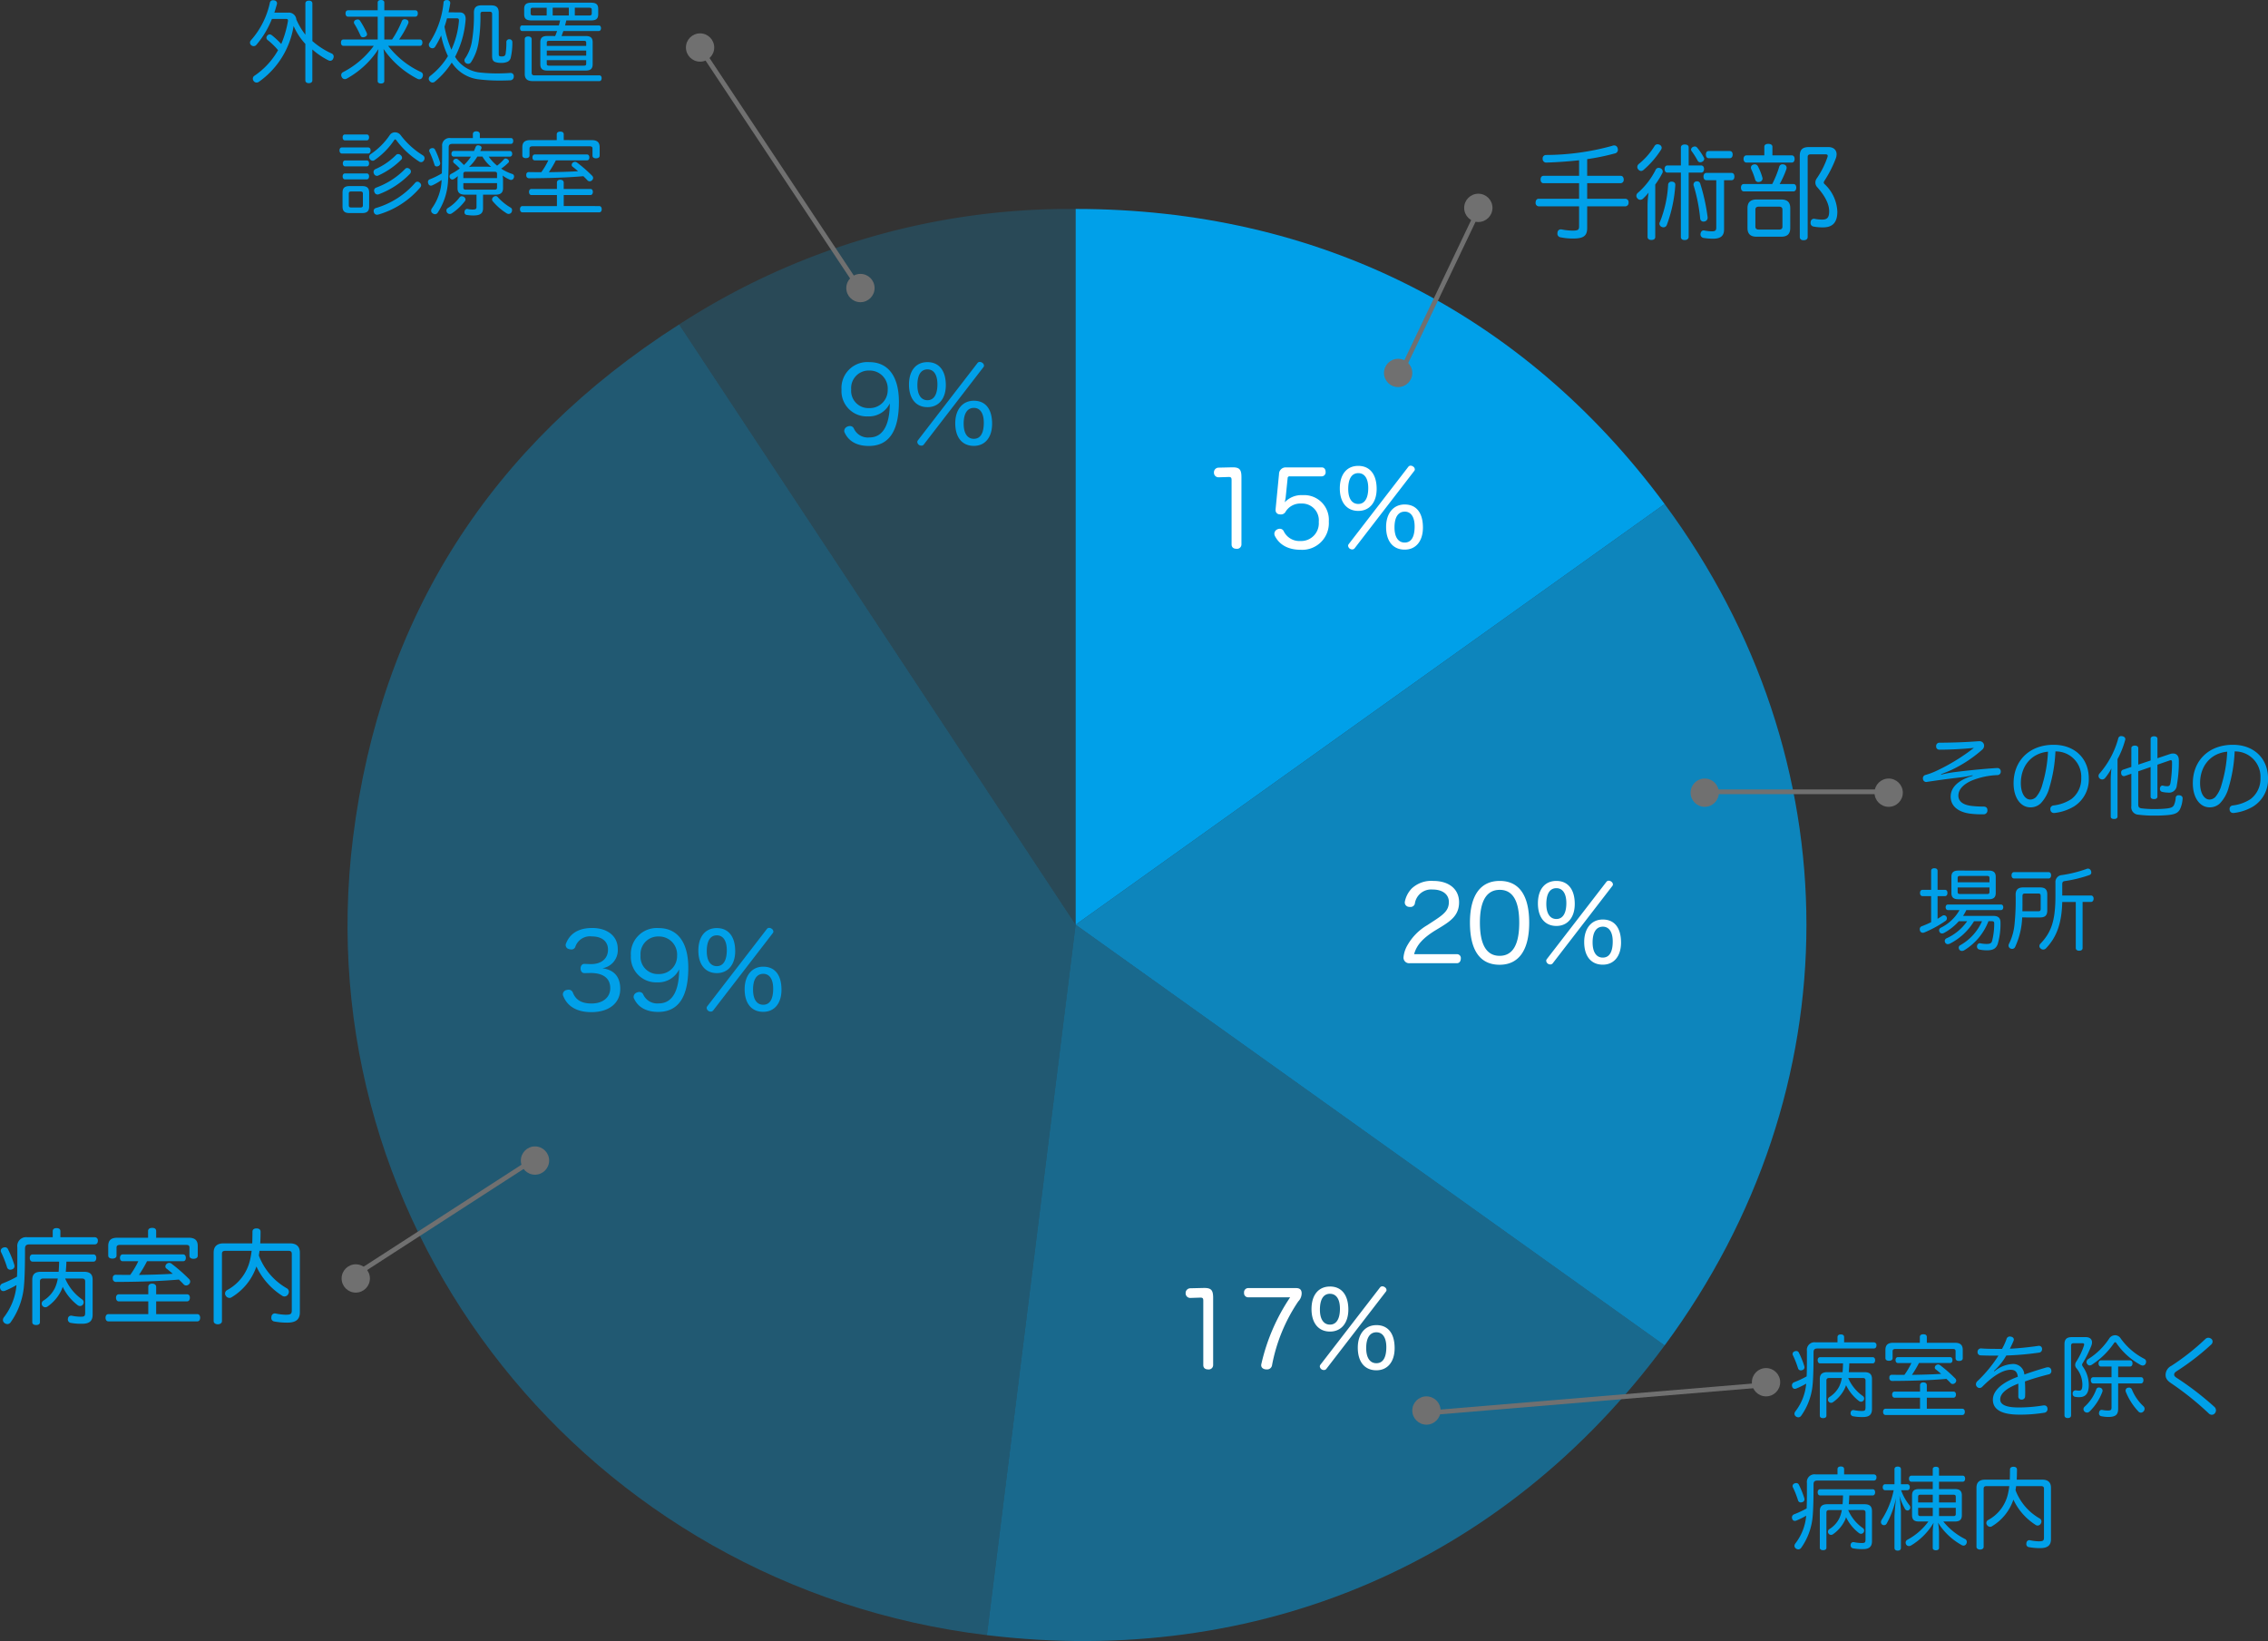 <svg xmlns="http://www.w3.org/2000/svg" xmlns:xlink="http://www.w3.org/1999/xlink" width="480.851" height="347.956" viewBox="0 0 480.851 347.956">
  <rect x="0" y="0" width="480.851" height="347.956" fill="#333333" stroke="none"/>
  <defs>
    <clipPath id="clip-path">
      <rect id="長方形_479" data-name="長方形 479" width="309.311" height="303.647" fill="none"/>
    </clipPath>
  </defs>
  <g id="グループ_1470" data-name="グループ 1470" transform="translate(-1188.573 -1808.926)">
    <g id="グループ_724" data-name="グループ 724" transform="translate(-46 67)">
      <g id="グループ_663" data-name="グループ 663" transform="translate(1233.848 1740.752)">
        <g id="グループ_662" data-name="グループ 662" transform="translate(74.407 45.483)">
          <g id="グループ_661" data-name="グループ 661" transform="translate(0 0)" clip-path="url(#clip-path)">
            <path id="パス_610" data-name="パス 610" d="M98.949,151.767,14.879,24.491A152.091,152.091,0,0,1,98.949,0Z" transform="translate(55.423 -0.005)" fill="rgba(0,160,233,0.2)"/>
            <path id="パス_611" data-name="パス 611" d="M154.372,132.547l-18.81,150.635C50.948,272.966-9.223,197.247,1.167,114.058,6.983,67.467,30.267,30.831,70.3,5.271Z" transform="translate(0 19.215)" fill="rgba(0,160,233,0.35)"/>
            <path id="パス_612" data-name="パス 612" d="M47.5,32.668l124.875,89.205C138.3,167.986,86.226,190.248,28.691,183.3Z" transform="translate(106.871 119.094)" fill="rgba(0,160,233,0.5)"/>
            <path id="パス_613" data-name="パス 613" d="M32.672,102.671,157.547,13.466c40.086,54.247,40.086,124.164,0,178.411Z" transform="translate(121.7 49.091)" fill="rgba(0,160,233,0.75)"/>
            <path id="パス_614" data-name="パス 614" d="M32.672,151.767V0c51.147,0,94.81,21.876,124.875,62.563Z" transform="translate(121.7 -0.005)" fill="#00a0e9"/>
          </g>
        </g>
        <path id="パス_2077" data-name="パス 2077" d="M8.778-14.894c0-1.606-.4-2.09-1.848-2.09h-.2l-2.816.066a1,1,0,0,0-.968,1.056.967.967,0,0,0,.968.99H3.96l2.068-.066h.088c.462,0,.572.176.572.66V-.638c0,.616.418.924,1.034.924A.932.932,0,0,0,8.778-.66Zm7.238,6.8v.176a.866.866,0,0,0,.9.9.825.825,0,0,0,.22.022,1.117,1.117,0,0,0,1.034-.638,3.67,3.67,0,0,1,3.3-1.672,3.544,3.544,0,0,1,3.7,3.894,3.749,3.749,0,0,1-3.894,4.048,3.686,3.686,0,0,1-3.52-2.046.9.9,0,0,0-.836-.55,1.2,1.2,0,0,0-.594.154,1.033,1.033,0,0,0-.572.9,1.156,1.156,0,0,0,.132.506c.946,1.826,2.772,2.9,5.478,2.9A5.652,5.652,0,0,0,27.3-5.5a5.231,5.231,0,0,0-5.544-5.588A4.863,4.863,0,0,0,17.952-9.57a10.2,10.2,0,0,0,.2-1.012l.418-4.092a.383.383,0,0,1,.44-.4h6.82a.846.846,0,0,0,.792-.946c0-.528-.286-.946-.792-.946H18.282a1.415,1.415,0,0,0-1.54,1.43Zm17.534-9.2c-2.442,0-3.916,1.8-3.916,4.774,0,2.992,1.5,4.774,3.916,4.774,2.4,0,3.894-1.826,3.894-4.664C37.444-15.51,35.992-17.292,33.55-17.292Zm0,1.54c1.342,0,2.112,1.144,2.112,3.168,0,2.178-.77,3.366-2.112,3.366s-2.134-1.144-2.134-3.168C31.416-14.608,32.186-15.752,33.55-15.752Zm9.834,6.644c-2.4,0-3.938,1.892-3.938,4.774,0,3.058,1.5,4.8,3.938,4.8,2.42,0,3.872-1.848,3.872-4.686C47.256-7.37,45.848-9.108,43.384-9.108Zm.022,1.518c1.3,0,2.09,1.122,2.09,3.146,0,2.244-.726,3.41-2.112,3.41-1.364,0-2.156-1.166-2.156-3.212C41.228-6.424,42.02-7.59,43.406-7.59Zm2-8.624a.528.528,0,0,0,.132-.33.76.76,0,0,0-.374-.616.881.881,0,0,0-.506-.176.594.594,0,0,0-.484.22L31.5-.682a.584.584,0,0,0-.11.308.867.867,0,0,0,.33.616.948.948,0,0,0,.528.176A.637.637,0,0,0,32.758.2Z" transform="translate(255.153 117.248)" fill="#fff"/>
        <path id="パス_2078" data-name="パス 2078" d="M3.388-1.76c.528-1.98,1.936-3.432,4.378-4.972l1.452-.88c2-1.254,3.7-2.464,3.7-5.148,0-2.794-2.134-4.532-5.478-4.532A6.079,6.079,0,0,0,2.9-15.708a5.66,5.66,0,0,0-1.452,2.684,1.7,1.7,0,0,0-.044.33.941.941,0,0,0,.836.9,1.665,1.665,0,0,0,.33.022.923.923,0,0,0,.968-.682,3.5,3.5,0,0,1,3.784-3.014c2.068,0,3.432,1.012,3.432,2.64,0,1.672-.924,2.53-3.08,3.938L6.16-7.9A11.508,11.508,0,0,0,1.98-3.674a6.272,6.272,0,0,0-.836,2.508A1.185,1.185,0,0,0,2.464.154h10.01c.528,0,.814-.462.814-.99a.818.818,0,0,0-.814-.924Zm18.15-15.532c-4.092,0-6.314,3.08-6.314,8.822,0,5.9,2.134,8.954,6.292,8.954,4.048,0,6.27-3.08,6.27-8.91C27.786-14.366,25.542-17.292,21.538-17.292Zm0,1.892c2.794,0,4.136,2.4,4.136,6.952,0,4.642-1.364,7.04-4.158,7.04s-4.18-2.4-4.18-7.04C17.336-13.068,18.766-15.4,21.538-15.4ZM33.55-17.292c-2.442,0-3.916,1.8-3.916,4.774,0,2.992,1.5,4.774,3.916,4.774,2.4,0,3.894-1.826,3.894-4.664C37.444-15.51,35.992-17.292,33.55-17.292Zm0,1.54c1.342,0,2.112,1.144,2.112,3.168,0,2.178-.77,3.366-2.112,3.366s-2.134-1.144-2.134-3.168C31.416-14.608,32.186-15.752,33.55-15.752Zm9.834,6.644c-2.4,0-3.938,1.892-3.938,4.774,0,3.058,1.5,4.8,3.938,4.8,2.42,0,3.872-1.848,3.872-4.686C47.256-7.37,45.848-9.108,43.384-9.108Zm.022,1.518c1.3,0,2.09,1.122,2.09,3.146,0,2.244-.726,3.41-2.112,3.41-1.364,0-2.156-1.166-2.156-3.212C41.228-6.424,42.02-7.59,43.406-7.59Zm2-8.624a.528.528,0,0,0,.132-.33.76.76,0,0,0-.374-.616.881.881,0,0,0-.506-.176.594.594,0,0,0-.484.22L31.5-.682a.584.584,0,0,0-.11.308.867.867,0,0,0,.33.616.948.948,0,0,0,.528.176A.637.637,0,0,0,32.758.2Z" transform="translate(297.153 205.248)" fill="#fff"/>
        <path id="パス_2079" data-name="パス 2079" d="M8.778-14.894c0-1.606-.4-2.09-1.848-2.09h-.2l-2.816.066a1,1,0,0,0-.968,1.056.967.967,0,0,0,.968.99H3.96l2.068-.066h.088c.462,0,.572.176.572.66V-.638c0,.616.418.924,1.034.924A.932.932,0,0,0,8.778-.66ZM25.1-15A41.842,41.842,0,0,0,19.008-.9a1.288,1.288,0,0,0-.044.286c0,.572.484.88,1.1.9h.066A1.057,1.057,0,0,0,21.274-.66a36.051,36.051,0,0,1,5.544-13.464,2.489,2.489,0,0,0,.726-1.716c0-.726-.352-1.122-1.188-1.122H16.214a.886.886,0,0,0-.88.99.868.868,0,0,0,.88.968Zm8.448-2.288c-2.442,0-3.916,1.8-3.916,4.774,0,2.992,1.5,4.774,3.916,4.774,2.4,0,3.894-1.826,3.894-4.664C37.444-15.51,35.992-17.292,33.55-17.292Zm0,1.54c1.342,0,2.112,1.144,2.112,3.168,0,2.178-.77,3.366-2.112,3.366s-2.134-1.144-2.134-3.168C31.416-14.608,32.186-15.752,33.55-15.752Zm9.834,6.644c-2.4,0-3.938,1.892-3.938,4.774,0,3.058,1.5,4.8,3.938,4.8,2.42,0,3.872-1.848,3.872-4.686C47.256-7.37,45.848-9.108,43.384-9.108Zm.022,1.518c1.3,0,2.09,1.122,2.09,3.146,0,2.244-.726,3.41-2.112,3.41-1.364,0-2.156-1.166-2.156-3.212C41.228-6.424,42.02-7.59,43.406-7.59Zm2-8.624a.528.528,0,0,0,.132-.33.76.76,0,0,0-.374-.616.881.881,0,0,0-.506-.176.594.594,0,0,0-.484.22L31.5-.682a.584.584,0,0,0-.11.308.867.867,0,0,0,.33.616.948.948,0,0,0,.528.176A.637.637,0,0,0,32.758.2Z" transform="translate(249.153 291.248)" fill="#fff"/>
        <path id="パス_2080" data-name="パス 2080" d="M6.71-7.766h.132c2.618,0,4.114,1.122,4.114,3.212C10.956-2.53,9.306-1.3,7-1.3c-2.266,0-3.388-.858-3.96-2.288a.945.945,0,0,0-.9-.638,1.643,1.643,0,0,0-.44.066.948.948,0,0,0-.792.88.863.863,0,0,0,.088.4c.792,2,2.64,3.41,5.962,3.41,3.828,0,6.116-2,6.116-4.906,0-2.53-1.232-4.048-3.784-4.4a3.871,3.871,0,0,0,3.256-4.114c0-2.684-2.178-4.422-5.412-4.422-3.41,0-4.884,1.606-5.544,3.256a.863.863,0,0,0-.088.4.88.88,0,0,0,.7.814,1.874,1.874,0,0,0,.506.088.859.859,0,0,0,.836-.55,3.279,3.279,0,0,1,3.5-2.222c2.112,0,3.432,1.034,3.432,2.794,0,1.914-1.386,3.08-3.608,3.08H6.688L5.5-9.7c-.55-.022-.836.462-.836.968,0,.528.286,1.012.836.99Zm18.854-.77c0,3.608-.946,7.216-4.334,7.216a3.255,3.255,0,0,1-3.3-1.936.892.892,0,0,0-.814-.484,1.284,1.284,0,0,0-.572.132,1.017,1.017,0,0,0-.638.88.747.747,0,0,0,.11.418C16.7-.836,18.194.484,21.12.484c4.29,0,6.38-3.19,6.38-9.35,0-5.588-2.42-8.426-6.27-8.426a5.491,5.491,0,0,0-5.9,5.83,5.359,5.359,0,0,0,5.588,5.676A4.913,4.913,0,0,0,25.564-8.536ZM21.252-15.51a3.821,3.821,0,0,1,3.872,4.07,3.8,3.8,0,0,1-3.938,3.894,3.657,3.657,0,0,1-3.806-3.96A3.719,3.719,0,0,1,21.252-15.51Zm12.3-1.782c-2.442,0-3.916,1.8-3.916,4.774,0,2.992,1.5,4.774,3.916,4.774,2.4,0,3.894-1.826,3.894-4.664C37.444-15.51,35.992-17.292,33.55-17.292Zm0,1.54c1.342,0,2.112,1.144,2.112,3.168,0,2.178-.77,3.366-2.112,3.366s-2.134-1.144-2.134-3.168C31.416-14.608,32.186-15.752,33.55-15.752Zm9.834,6.644c-2.4,0-3.938,1.892-3.938,4.774,0,3.058,1.5,4.8,3.938,4.8,2.42,0,3.872-1.848,3.872-4.686C47.256-7.37,45.848-9.108,43.384-9.108Zm.022,1.518c1.3,0,2.09,1.122,2.09,3.146,0,2.244-.726,3.41-2.112,3.41-1.364,0-2.156-1.166-2.156-3.212C41.228-6.424,42.02-7.59,43.406-7.59Zm2-8.624a.528.528,0,0,0,.132-.33.76.76,0,0,0-.374-.616.881.881,0,0,0-.506-.176.594.594,0,0,0-.484.22L31.5-.682a.584.584,0,0,0-.11.308.867.867,0,0,0,.33.616.948.948,0,0,0,.528.176A.637.637,0,0,0,32.758.2Z" transform="translate(119.153 215.248)" fill="#00a0e9"/>
        <path id="パス_2081" data-name="パス 2081" d="M11.22-8.536c0,3.608-.946,7.216-4.334,7.216a3.255,3.255,0,0,1-3.3-1.936.892.892,0,0,0-.814-.484,1.284,1.284,0,0,0-.572.132,1.017,1.017,0,0,0-.638.88.747.747,0,0,0,.11.418C2.354-.836,3.85.484,6.776.484c4.29,0,6.38-3.19,6.38-9.35,0-5.588-2.42-8.426-6.27-8.426a5.491,5.491,0,0,0-5.9,5.83A5.359,5.359,0,0,0,6.578-5.786,4.913,4.913,0,0,0,11.22-8.536ZM6.908-15.51a3.821,3.821,0,0,1,3.872,4.07A3.8,3.8,0,0,1,6.842-7.546a3.657,3.657,0,0,1-3.806-3.96A3.719,3.719,0,0,1,6.908-15.51Zm12.3-1.782c-2.442,0-3.916,1.8-3.916,4.774,0,2.992,1.5,4.774,3.916,4.774,2.4,0,3.894-1.826,3.894-4.664C23.1-15.51,21.648-17.292,19.206-17.292Zm0,1.54c1.342,0,2.112,1.144,2.112,3.168,0,2.178-.77,3.366-2.112,3.366s-2.134-1.144-2.134-3.168C17.072-14.608,17.842-15.752,19.206-15.752ZM29.04-9.108c-2.4,0-3.938,1.892-3.938,4.774,0,3.058,1.5,4.8,3.938,4.8,2.42,0,3.872-1.848,3.872-4.686C32.912-7.37,31.5-9.108,29.04-9.108Zm.022,1.518c1.3,0,2.09,1.122,2.09,3.146,0,2.244-.726,3.41-2.112,3.41-1.364,0-2.156-1.166-2.156-3.212C26.884-6.424,27.676-7.59,29.062-7.59Zm2-8.624a.528.528,0,0,0,.132-.33.76.76,0,0,0-.374-.616.881.881,0,0,0-.506-.176.594.594,0,0,0-.484.22L17.16-.682a.584.584,0,0,0-.11.308.867.867,0,0,0,.33.616.948.948,0,0,0,.528.176A.637.637,0,0,0,18.414.2Z" transform="translate(178.153 95.248)" fill="#00a0e9"/>
        <path id="パス_2073" data-name="パス 2073" d="M10.362-11.792H2.816c-.4,0-.616.33-.616.792,0,.44.22.77.616.77h7.546v3.3H1.782c-.4,0-.638.352-.638.814a.71.71,0,0,0,.638.792h8.58v4.246c0,.748-.242.9-1.386.9A12.543,12.543,0,0,1,6.71-.418.748.748,0,0,0,6.49-.44a.682.682,0,0,0-.7.66.609.609,0,0,0-.022.2.76.76,0,0,0,.616.814A13.111,13.111,0,0,0,9.13,1.5c2.244,0,2.948-.616,2.948-2.244V-5.324h8.14a.733.733,0,0,0,.638-.814.711.711,0,0,0-.638-.792h-8.14v-3.3h7.128a.688.688,0,0,0,.616-.77c0-.462-.242-.792-.616-.792H12.078v-3.542a47.651,47.651,0,0,0,5.874-1.21.771.771,0,0,0,.638-.77,1.22,1.22,0,0,0-.066-.374.731.731,0,0,0-.726-.55,1.02,1.02,0,0,0-.418.088A53.088,53.088,0,0,1,3.366-16.214a.718.718,0,0,0-.726.814.745.745,0,0,0,.814.792H3.52c2.288-.066,4.6-.242,6.842-.484Zm29.084.924V-.814c0,.638-.264.792-.924.792A9.2,9.2,0,0,1,36.916-.2a.279.279,0,0,0-.132-.022c-.308,0-.572.2-.66.638a.609.609,0,0,0-.022.2.76.76,0,0,0,.594.748,12.955,12.955,0,0,0,2.068.176C40.414,1.54,41.1.9,41.1-.418v-10.45H42.7c.374,0,.594-.308.594-.77s-.22-.77-.594-.77H37.356c-.4,0-.616.33-.616.77,0,.462.22.77.616.77Zm-7.5-1.606V1.188c0,.418.308.638.814.638s.836-.264.836-.682V-12.474h2.64c.4,0,.616-.33.616-.77s-.22-.748-.616-.748h-2.64V-17.82c0-.418-.33-.616-.836-.616s-.814.242-.814.66v3.784H29.106c-.4,0-.616.308-.616.748,0,.462.22.77.616.77ZM24.882,1.166c0,.418.33.638.814.638.506,0,.814-.22.814-.638V-9.944a18.04,18.04,0,0,0,1.5-2.42.7.7,0,0,0,.088-.352.755.755,0,0,0-.44-.66.987.987,0,0,0-.418-.11.694.694,0,0,0-.638.4A15.924,15.924,0,0,1,22.77-8.14a.821.821,0,0,0-.264.594.751.751,0,0,0,.22.528.768.768,0,0,0,.616.308.881.881,0,0,0,.506-.176A12.207,12.207,0,0,0,25.1-8.228a17.268,17.268,0,0,0-.22,2.728ZM27.456-18.37a1.182,1.182,0,0,0-.462-.11.713.713,0,0,0-.638.374A14.771,14.771,0,0,1,23.012-14.3a.838.838,0,0,0-.308.616.8.8,0,0,0,.22.55.791.791,0,0,0,.572.308.812.812,0,0,0,.528-.22,19.185,19.185,0,0,0,3.718-4.29.838.838,0,0,0,.132-.418A.736.736,0,0,0,27.456-18.37ZM37.84-17.05c-.4,0-.594.286-.594.748,0,.44.2.77.594.77h4.466c.4,0,.616-.33.616-.77,0-.462-.22-.748-.616-.748Zm-3.388-.836a.63.63,0,0,0-.352.528.526.526,0,0,0,.11.308A17.569,17.569,0,0,1,35.508-15a.583.583,0,0,0,.55.33.91.91,0,0,0,.418-.11.721.721,0,0,0,.418-.594.55.55,0,0,0-.088-.308,12.337,12.337,0,0,0-1.43-2.112.63.63,0,0,0-.484-.22A.849.849,0,0,0,34.452-17.886ZM30.1-10.56h-.11a.681.681,0,0,0-.748.638,24.719,24.719,0,0,1-1.738,7.9.615.615,0,0,0-.11.374.748.748,0,0,0,.484.682.863.863,0,0,0,.4.088.771.771,0,0,0,.682-.484,29.69,29.69,0,0,0,1.8-8.426v-.132C30.756-10.3,30.492-10.516,30.1-10.56Zm4.576.9A35.9,35.9,0,0,1,36.036-2.75a.685.685,0,0,0,.7.66.679.679,0,0,0,.2-.022.8.8,0,0,0,.682-.814v-.066a41,41,0,0,0-1.562-7.128.664.664,0,0,0-.682-.506.987.987,0,0,0-.242.022.673.673,0,0,0-.506.7A.516.516,0,0,0,34.672-9.658Zm16.676-6.468v-1.826c0-.418-.374-.616-.88-.616s-.836.2-.836.616v1.826H45.848c-.4,0-.616.33-.616.748,0,.44.22.77.616.77h9.614c.4,0,.594-.33.594-.77,0-.418-.2-.748-.594-.748Zm1.54,6.072a20.518,20.518,0,0,0,1.43-3.168,1.514,1.514,0,0,0,.044-.286.712.712,0,0,0-.638-.7.987.987,0,0,0-.242-.022.682.682,0,0,0-.7.55,21.706,21.706,0,0,1-1.474,3.63H45.3c-.4,0-.616.308-.616.77,0,.44.22.792.616.792H55.814c.374,0,.594-.352.594-.792,0-.462-.22-.77-.594-.77Zm2.244,5.126c0-1.3-.66-1.848-1.958-1.848H48.026c-1.276,0-1.958.55-1.958,1.848v4.2c0,1.3.682,1.848,1.958,1.848h5.148c1.3,0,1.958-.55,1.958-1.848ZM48.466-.4c-.44,0-.726-.176-.726-.616V-4.62c0-.462.286-.638.726-.638h4.312c.418,0,.7.176.7.638v3.608c0,.44-.286.616-.7.616Zm8.69,1.562c0,.462.286.7.814.7s.858-.242.858-.7V-15.8c0-.418.242-.55.66-.55h3.124c.308,0,.462.088.462.33a.97.97,0,0,1-.066.308,18.344,18.344,0,0,1-2.244,4.444,1.592,1.592,0,0,0-.308.9,1.455,1.455,0,0,0,.4.99c1.342,1.5,2.53,3.322,2.53,5.082,0,1.386-.44,1.782-1.5,1.782a8.493,8.493,0,0,1-1.54-.154.609.609,0,0,0-.2-.022.69.69,0,0,0-.682.638.9.9,0,0,0-.022.242.736.736,0,0,0,.616.77,9.582,9.582,0,0,0,2.046.176c1.98,0,3.014-1.012,3.014-3.322a8.446,8.446,0,0,0-2.684-5.83.529.529,0,0,1-.2-.352.893.893,0,0,1,.176-.418,25.329,25.329,0,0,0,2.376-4.686,2.609,2.609,0,0,0,.176-.88c0-.88-.594-1.54-1.782-1.54h-4.07c-1.364,0-1.958.55-1.958,1.848ZM47.278-14.168a.665.665,0,0,0-.484.638.838.838,0,0,0,.088.374,14.309,14.309,0,0,1,.814,2.178.7.7,0,0,0,.682.506,1.288,1.288,0,0,0,.286-.044.722.722,0,0,0,.594-.7,1.135,1.135,0,0,0-.044-.242,12.267,12.267,0,0,0-.924-2.332.738.738,0,0,0-.682-.44A.975.975,0,0,0,47.278-14.168Z" transform="translate(325.153 50.248)" fill="#00a0e9"/>
        <path id="パス_2074" data-name="パス 2074" d="M11.8-7.581C8.588-6.631,7.144-5,7.144-3.173c0,1.957,1.5,3.249,4.066,3.61A19.44,19.44,0,0,0,13.7.589h.4A.8.8,0,0,0,14.934-.3c0-.513-.323-.76-.855-.76a20.643,20.643,0,0,1-2.641-.152c-1.786-.247-2.66-1.007-2.66-2.166,0-1.349,1.121-2.451,2.888-3.211a16.085,16.085,0,0,1,5.415-1.14.712.712,0,0,0,.684-.76v-.038a.7.7,0,0,0-.76-.7H16.91c-3.021.19-6.1.513-8.7.836a23.165,23.165,0,0,0-3.078.57l-.019-.114c.836-.3,1.634-.627,2.28-.931a27.43,27.43,0,0,0,6.46-4.275,1.1,1.1,0,0,0,.38-.817.92.92,0,0,0-.133-.494.938.938,0,0,0-.931-.456h-.209c-.969.076-2.223.152-3.572.209-1.425.057-3.021.1-4.6.1a.689.689,0,0,0-.722.76.659.659,0,0,0,.684.722c2.185,0,4.883-.133,7.315-.38A41.645,41.645,0,0,1,3.914-8.531a14.524,14.524,0,0,1-2.071.76.722.722,0,0,0-.589.722.323.323,0,0,0,.019.133.692.692,0,0,0,.7.646.472.472,0,0,0,.152-.019c2.223-.342,4.617-.665,6.878-.931A20.289,20.289,0,0,0,11.78-7.7Zm17.556-5.168a5.378,5.378,0,0,1,5.472,5.662A5.4,5.4,0,0,1,32.756-2.66a8.723,8.723,0,0,1-3.8,1.368.74.74,0,0,0-.684.741.646.646,0,0,0,.019.19.736.736,0,0,0,.8.665A.852.852,0,0,0,29.3.285a10.231,10.231,0,0,0,3.99-1.368,6.721,6.721,0,0,0,3.135-5.966c0-4.18-2.964-7.106-7.448-7.106-5.187,0-8.493,3.42-8.493,8.151,0,3.192,1.577,5.111,3.553,5.111a3.1,3.1,0,0,0,2.185-.836A7.757,7.757,0,0,0,28.1-5.168,31.339,31.339,0,0,0,29.355-12.749Zm-1.577.057a28.5,28.5,0,0,1-1.2,6.992A6.614,6.614,0,0,1,25.27-3.1,1.747,1.747,0,0,1,24-2.546c-1.007,0-1.976-1.2-1.976-3.477C22.021-9.709,24.3-12.369,27.778-12.692Zm17.67,3.23-1.71.57a.612.612,0,0,0-.456.627.779.779,0,0,0,.019.209.576.576,0,0,0,.551.551.954.954,0,0,0,.228-.038l1.368-.475v6.859A1.579,1.579,0,0,0,46.93.665a24.689,24.689,0,0,0,3.477.19,27.632,27.632,0,0,0,2.85-.114c1.5-.152,2.071-.475,2.47-1.159a5.981,5.981,0,0,0,.589-2.318v-.076c0-.361-.228-.589-.7-.646H55.48a.569.569,0,0,0-.627.589,4.523,4.523,0,0,1-.38,1.52c-.228.4-.57.589-1.52.7a19.725,19.725,0,0,1-2.432.114,19.974,19.974,0,0,1-2.964-.152c-.513-.1-.646-.3-.646-.912V-8.531l2.622-.912v6.27c0,.361.3.532.722.532.437,0,.722-.171.722-.532V-9.937l2.584-.893a.744.744,0,0,1,.247-.057c.19,0,.266.133.266.437A25.621,25.621,0,0,1,53.732-6c-.1.475-.247.627-.722.627a3.246,3.246,0,0,1-.817-.114.418.418,0,0,0-.152-.019c-.228,0-.437.152-.513.513a.713.713,0,0,0-.019.19.6.6,0,0,0,.475.627,5.167,5.167,0,0,0,1.2.152,1.633,1.633,0,0,0,1.9-1.482,27.841,27.841,0,0,0,.437-5.377c0-.931-.494-1.425-1.216-1.425a2.086,2.086,0,0,0-.722.133l-2.6.874v-4.123c0-.342-.285-.532-.722-.532-.418,0-.722.19-.722.532v4.6l-2.622.874v-3.5c0-.342-.3-.532-.722-.532s-.741.19-.741.532ZM41.078,1.045c0,.361.266.532.7.532.456,0,.741-.171.741-.532v-12.16a18.99,18.99,0,0,0,1.615-4.028.445.445,0,0,0,.038-.209c0-.3-.209-.513-.57-.608A1.467,1.467,0,0,0,43.32-16a.614.614,0,0,0-.646.494,18.751,18.751,0,0,1-3.99,7.467.736.736,0,0,0-.19.494.731.731,0,0,0,.266.551.832.832,0,0,0,.532.19.819.819,0,0,0,.589-.3A12.137,12.137,0,0,0,41.23-9.139a21.814,21.814,0,0,0-.152,2.47ZM67.355-12.749a5.378,5.378,0,0,1,5.472,5.662A5.4,5.4,0,0,1,70.756-2.66a8.723,8.723,0,0,1-3.8,1.368.74.74,0,0,0-.684.741.646.646,0,0,0,.019.19.736.736,0,0,0,.8.665A.852.852,0,0,0,67.3.285a10.231,10.231,0,0,0,3.99-1.368,6.721,6.721,0,0,0,3.135-5.966c0-4.18-2.964-7.106-7.448-7.106-5.187,0-8.493,3.42-8.493,8.151,0,3.192,1.577,5.111,3.553,5.111a3.1,3.1,0,0,0,2.185-.836A7.757,7.757,0,0,0,66.1-5.168,31.339,31.339,0,0,0,67.355-12.749Zm-1.577.057a28.5,28.5,0,0,1-1.2,6.992A6.614,6.614,0,0,1,63.27-3.1,1.747,1.747,0,0,1,62-2.546c-1.007,0-1.976-1.2-1.976-3.477C60.021-9.709,62.3-12.369,65.778-12.692ZM10.64,23.25a10.726,10.726,0,0,1-4.37,3.629.62.62,0,0,0-.38.57.774.774,0,0,0,.1.342.6.6,0,0,0,.551.323A1.145,1.145,0,0,0,6.992,28,12.751,12.751,0,0,0,12.1,23.25h1.691a10.811,10.811,0,0,1-4.617,5.092.574.574,0,0,0-.323.532.787.787,0,0,0,.114.38.647.647,0,0,0,.57.3,1,1,0,0,0,.437-.114,12.43,12.43,0,0,0,5.187-6.194h.684c.4,0,.532.114.532.456a14.668,14.668,0,0,1-.456,3.762c-.152.513-.532.608-1.178.608a6.546,6.546,0,0,1-1.273-.133.371.371,0,0,0-.133-.019.6.6,0,0,0-.589.532.472.472,0,0,0-.019.152.629.629,0,0,0,.551.665,7.577,7.577,0,0,0,1.6.152c1.273,0,1.9-.4,2.242-1.33a15.1,15.1,0,0,0,.589-4.579c0-.95-.494-1.387-1.539-1.387h-6.4a9.863,9.863,0,0,0,.7-1.235H17.8c.323,0,.494-.247.494-.589s-.171-.589-.494-.589H6.574c-.323,0-.494.247-.494.589s.19.589.494.589H9.025a9.262,9.262,0,0,1-3.971,3.743.626.626,0,0,0-.361.551.774.774,0,0,0,.095.342.568.568,0,0,0,.532.323.925.925,0,0,0,.418-.114A11.47,11.47,0,0,0,8.873,23.25ZM4.37,16.6V12.572c0-.361-.266-.551-.684-.551S3,12.211,3,12.572V16.6H1.178c-.342,0-.532.266-.532.665,0,.38.19.665.532.665H3v5.529a21.431,21.431,0,0,1-1.976.855.643.643,0,0,0-.437.608,1.076,1.076,0,0,0,.057.342.61.61,0,0,0,.608.437.745.745,0,0,0,.342-.076,23.954,23.954,0,0,0,4.389-2.394.662.662,0,0,0,.266-.931.6.6,0,0,0-.513-.3.669.669,0,0,0-.4.133c-.285.19-.627.4-.969.608V17.93H5.947c.342,0,.513-.285.513-.665,0-.4-.171-.665-.513-.665ZM8.8,12.515c-1.045,0-1.5.38-1.5,1.349v3.382c0,.969.456,1.349,1.5,1.349h6.4c1.026,0,1.5-.38,1.5-1.349V13.864c0-.969-.475-1.349-1.5-1.349ZM8.626,15v-.912c0-.342.171-.437.513-.437h5.719c.342,0,.513.1.513.437V15Zm0,1.1h6.745v.95c0,.342-.171.437-.513.437H9.139c-.342,0-.513-.1-.513-.437ZM30.8,17.8V15.422c0-.456.133-.627.551-.684a27.756,27.756,0,0,0,5.206-1.273.548.548,0,0,0,.4-.551.881.881,0,0,0-.076-.361.677.677,0,0,0-.627-.456.724.724,0,0,0-.323.076,27.048,27.048,0,0,1-5.168,1.292,1.468,1.468,0,0,0-1.406,1.6v2.774c0,5.263-.855,7.752-3.173,10.165a.778.778,0,0,0-.228.513.635.635,0,0,0,.285.532.717.717,0,0,0,.513.209.841.841,0,0,0,.627-.285c2.185-2.318,3.306-5.149,3.42-9.8h2.869v9.766c0,.361.285.57.722.57.456,0,.722-.209.722-.57V19.165H36.9c.342,0,.551-.323.551-.7S37.24,17.8,36.9,17.8Zm-4.75,4.655c1.083,0,1.577-.4,1.577-1.52V17.607c0-1.14-.494-1.52-1.577-1.52H22.534c-1.1,0-1.615.475-1.615,1.558a50.731,50.731,0,0,1-.247,6.365A11.622,11.622,0,0,1,19.532,28a.866.866,0,0,0-.114.418.671.671,0,0,0,.38.608.935.935,0,0,0,.38.095.71.71,0,0,0,.646-.437,16.343,16.343,0,0,0,1.482-6.232Zm-3.7-1.311c.019-.513.019-1.026.019-1.558V17.911c0-.437.19-.532.57-.532h2.736c.38,0,.551.076.551.532v2.717c0,.437-.171.513-.551.513Zm-1.748-8.3c-.361,0-.551.285-.551.684,0,.38.19.665.551.665h7.3c.342,0,.532-.285.532-.684,0-.38-.19-.665-.532-.665Z" transform="translate(407.153 173.248)" fill="#00a0e9"/>
        <path id="パス_2075" data-name="パス 2075" d="M15.485-6.9c.4,0,.608.133.608.532v5.7c0,.7-.171.76-.874.76A8.247,8.247,0,0,1,13.68-.076.526.526,0,0,0,13.509-.1a.565.565,0,0,0-.57.551.282.282,0,0,0-.019.133.649.649,0,0,0,.589.646,10.152,10.152,0,0,0,2.052.152c1.368,0,1.9-.57,1.9-1.672V-6.669c0-1.045-.513-1.463-1.6-1.463H12.54c.057-.627.095-1.235.114-1.862h4.959c.342,0,.513-.3.513-.684,0-.342-.171-.627-.513-.627H6.46c-.342,0-.513.285-.513.627,0,.38.171.684.513.684h4.864c-.019.627-.038,1.235-.1,1.862H8c-1.064,0-1.6.418-1.6,1.463V1.1c0,.342.3.513.7.513.418,0,.7-.171.7-.513V-6.365c0-.4.228-.532.627-.532h2.641a7.063,7.063,0,0,1-.532,1.748,5.69,5.69,0,0,1-2.109,2.3.638.638,0,0,0-.3.551.6.6,0,0,0,.152.418.637.637,0,0,0,.513.247.669.669,0,0,0,.4-.133,7.568,7.568,0,0,0,2.432-2.774,4.8,4.8,0,0,0,.342-.836,9.321,9.321,0,0,0,2.717,3.344.758.758,0,0,0,.456.171.668.668,0,0,0,.513-.247.761.761,0,0,0,.152-.437.635.635,0,0,0-.285-.532,8.884,8.884,0,0,1-3.1-3.819Zm-3.933-7.562v-1.1c0-.38-.247-.57-.7-.57-.437,0-.7.19-.7.57v1.1H5.472a1.614,1.614,0,0,0-1.805,1.824c0,1.653.019,3.724-.057,5.4A21.028,21.028,0,0,1,.931-5.985a.7.7,0,0,0-.437.665.762.762,0,0,0,.057.285A.561.561,0,0,0,1.1-4.6a.863.863,0,0,0,.342-.076A16.163,16.163,0,0,0,3.515-5.7,11.17,11.17,0,0,1,1.216.19.9.9,0,0,0,1.026.7a.714.714,0,0,0,.323.57.919.919,0,0,0,.513.171.756.756,0,0,0,.608-.361A13.41,13.41,0,0,0,4.845-5.168c.209-1.881.228-4.959.228-7.163,0-.589.209-.817.836-.817H17.822c.4,0,.589-.266.589-.665a.566.566,0,0,0-.589-.646ZM1.045-12.54a.6.6,0,0,0-.418.57.506.506,0,0,0,.057.228,19.893,19.893,0,0,1,1.1,2.793.6.6,0,0,0,.608.437.762.762,0,0,0,.285-.057.612.612,0,0,0,.475-.589,1.308,1.308,0,0,0-.038-.247,19.186,19.186,0,0,0-1.159-2.869.581.581,0,0,0-.551-.342A.823.823,0,0,0,1.045-12.54Zm24.776,2.47a15.82,15.82,0,0,1-1.482,2.508c-.893,0-1.767,0-2.641-.019H21.66a.516.516,0,0,0-.513.57v.095a.577.577,0,0,0,.551.646c3.781-.019,7.923-.114,11.552-.437.3.285.589.57.836.836a.628.628,0,0,0,.494.247.726.726,0,0,0,.475-.19.719.719,0,0,0,.266-.513.669.669,0,0,0-.171-.437A29.821,29.821,0,0,0,31.9-9.614a.753.753,0,0,0-.418-.152.75.75,0,0,0-.475.19.631.631,0,0,0-.228.475.445.445,0,0,0,.152.342c.38.285.779.627,1.2.988-2.071.133-4.123.171-6.194.209a22.273,22.273,0,0,0,1.482-2.508H34.01c.342,0,.513-.247.513-.627,0-.361-.171-.627-.513-.627H22.971c-.323,0-.513.266-.513.627,0,.38.19.627.513.627ZM29.089-.38V-2.717h5.662c.323,0,.513-.285.513-.665s-.19-.627-.513-.627H29.089V-5.358c0-.342-.247-.608-.741-.608s-.7.285-.7.608v1.349h-5.4c-.323,0-.513.247-.513.627s.19.665.513.665h5.4V-.38h-7.3c-.342,0-.532.285-.532.665s.19.665.532.665H36.613c.342,0,.532-.285.532-.665s-.19-.665-.532-.665Zm0-13.984V-15.58c0-.361-.209-.589-.722-.589s-.76.228-.76.589v1.216H21.964c-1.14,0-1.653.475-1.653,1.52v1.729c0,.38.3.57.76.57s.76-.19.76-.551v-1.482c0-.361.247-.475.646-.475h12.1c.418,0,.608.114.608.475v1.5c0,.38.285.57.741.57s.779-.19.779-.57v-1.767c0-1.045-.513-1.52-1.672-1.52Zm14.25,5.947a13.136,13.136,0,0,0,2.6-3.249,61.2,61.2,0,0,0,6.935-.608.7.7,0,0,0,.646-.7v-.133a.64.64,0,0,0-.684-.608.526.526,0,0,0-.171.019c-2.09.3-4.351.532-5.966.589.285-.57.532-1.083.76-1.634a.724.724,0,0,0,.076-.323c0-.285-.209-.513-.589-.589a1.283,1.283,0,0,0-.266-.038.708.708,0,0,0-.7.551,12.546,12.546,0,0,1-.95,2.071H43.947c-1.254,0-2.47-.019-3.363-.1h-.057a.724.724,0,0,0-.684.7v.076a.669.669,0,0,0,.665.7c.855.038,1.938.057,2.888.057h.874a28.56,28.56,0,0,1-4.5,5.453.851.851,0,0,0-.266.608.75.75,0,0,0,.247.57.709.709,0,0,0,.513.228.832.832,0,0,0,.608-.285c2.28-2.318,4.37-3.572,5.985-3.572.836,0,1.406.323,1.52,1.482C44.84-5.871,43.092-4.1,43.092-2.3c0,2.185,2.014,3.173,5.586,3.173a32.1,32.1,0,0,0,5.3-.4.766.766,0,0,0,.7-.779.713.713,0,0,0-.019-.19.653.653,0,0,0-.7-.589,1.254,1.254,0,0,0-.266.019,31.471,31.471,0,0,1-5.13.418c-2.679,0-3.914-.589-3.914-1.71,0-1.178,1.178-2.318,3.838-3.344v2.66a.646.646,0,0,0,.7.722.692.692,0,0,0,.741-.722c.019-.361.019-.722.019-1.083,0-.684-.019-1.349-.057-2.033,1.824-.665,3.61-1.14,5-1.5a.69.69,0,0,0,.608-.7,1.894,1.894,0,0,0-.038-.3.692.692,0,0,0-.7-.513,2.116,2.116,0,0,0-.323.038c-1.311.38-2.964.893-4.674,1.5a2.365,2.365,0,0,0-2.622-2.223A6.476,6.476,0,0,0,43.415-8.3Zm24.909-.912v2.261H64.41c-.361,0-.551.266-.551.646,0,.4.19.684.551.684h3.838V-.665c0,.551-.152.665-.817.665a5.742,5.742,0,0,1-1.083-.114.713.713,0,0,0-.19-.019c-.3,0-.494.19-.551.57a.526.526,0,0,0-.019.171.6.6,0,0,0,.532.608,8.191,8.191,0,0,0,1.425.152c1.6,0,2.109-.513,2.109-1.729V-5.738H74.48c.342,0,.532-.3.532-.684,0-.4-.19-.646-.532-.646H69.654V-9.329h2.508c.342,0,.532-.285.532-.646,0-.4-.19-.665-.532-.665H66.025c-.342,0-.532.266-.532.665,0,.38.19.646.532.646ZM58.273,1.007c0,.4.266.589.7.589s.7-.19.7-.589V-13.756c0-.38.19-.513.551-.513h1.862c.247,0,.361.1.361.266a.981.981,0,0,1-.038.209,14.582,14.582,0,0,1-1.615,3.4,1.27,1.27,0,0,0-.247.722,1.047,1.047,0,0,0,.247.684,5.528,5.528,0,0,1,1.273,3.439c0,1.14-.266,1.33-.684,1.33a3.54,3.54,0,0,1-.684-.057h-.1a.608.608,0,0,0-.589.608v.095a.619.619,0,0,0,.494.665,4.3,4.3,0,0,0,.912.076c1.292,0,2.014-.76,2.014-2.546a6.789,6.789,0,0,0-1.292-3.971.785.785,0,0,1-.133-.342.652.652,0,0,1,.133-.361,23.072,23.072,0,0,0,1.805-3.629,2.056,2.056,0,0,0,.171-.76c0-.684-.475-1.121-1.349-1.121H59.85c-1.064,0-1.577.4-1.577,1.52ZM71.706-4.826a.587.587,0,0,0-.475.589.745.745,0,0,0,.076.342A13.457,13.457,0,0,0,73.929.19a.757.757,0,0,0,.532.266.77.77,0,0,0,.551-.247.79.79,0,0,0,.247-.57.75.75,0,0,0-.228-.532A9.947,9.947,0,0,1,72.58-4.427a.67.67,0,0,0-.608-.437A1.49,1.49,0,0,0,71.706-4.826ZM70.167-15.314a1.379,1.379,0,0,0-1.178-.646,1.488,1.488,0,0,0-1.235.7,14.529,14.529,0,0,1-4.446,4.351.757.757,0,0,0-.361.627.631.631,0,0,0,.133.4.636.636,0,0,0,.532.323.911.911,0,0,0,.494-.171,16.476,16.476,0,0,0,4.636-4.522q.142-.228.285-.228t.285.228A14.754,14.754,0,0,0,74.4-9.671a1.121,1.121,0,0,0,.475.133.68.68,0,0,0,.589-.361,1,1,0,0,0,.114-.437.672.672,0,0,0-.38-.627A13.963,13.963,0,0,1,70.167-15.314ZM65.854-4.826a.746.746,0,0,0-.266-.057A.588.588,0,0,0,65-4.446,9.1,9.1,0,0,1,62.529-.8.7.7,0,0,0,62.3-.3a.762.762,0,0,0,.228.532.9.9,0,0,0,.532.209A.855.855,0,0,0,63.612.19a11.325,11.325,0,0,0,2.7-4.18.953.953,0,0,0,.038-.228A.636.636,0,0,0,65.854-4.826ZM89.4-15.2a1.062,1.062,0,0,0-.627-.228.929.929,0,0,0-.627.266,50.146,50.146,0,0,1-7.2,5.681,2.169,2.169,0,0,0-1.235,1.9c0,.7.285,1.2,1.159,1.786a62.93,62.93,0,0,1,7.98,6.4.933.933,0,0,0,.665.3.828.828,0,0,0,.646-.323.97.97,0,0,0,.228-.627.994.994,0,0,0-.342-.741A63.418,63.418,0,0,0,82.194-6.84c-.513-.323-.665-.494-.665-.76s.1-.456.532-.741a52.589,52.589,0,0,0,7.315-5.643.864.864,0,0,0,.3-.646A.728.728,0,0,0,89.4-15.2ZM15.485,21.1c.4,0,.608.133.608.532v5.7c0,.7-.171.76-.874.76a8.247,8.247,0,0,1-1.539-.171.526.526,0,0,0-.171-.019.565.565,0,0,0-.57.551.282.282,0,0,0-.019.133.649.649,0,0,0,.589.646,10.152,10.152,0,0,0,2.052.152c1.368,0,1.9-.57,1.9-1.672V21.331c0-1.045-.513-1.463-1.6-1.463H12.54c.057-.627.095-1.235.114-1.862h4.959c.342,0,.513-.3.513-.684,0-.342-.171-.627-.513-.627H6.46c-.342,0-.513.285-.513.627,0,.38.171.684.513.684h4.864c-.019.627-.038,1.235-.1,1.862H8c-1.064,0-1.6.418-1.6,1.463V29.1c0,.342.3.513.7.513.418,0,.7-.171.7-.513V21.635c0-.4.228-.532.627-.532h2.641a7.063,7.063,0,0,1-.532,1.748,5.69,5.69,0,0,1-2.109,2.3.638.638,0,0,0-.3.551.6.6,0,0,0,.152.418.637.637,0,0,0,.513.247.669.669,0,0,0,.4-.133,7.568,7.568,0,0,0,2.432-2.774,4.8,4.8,0,0,0,.342-.836,9.321,9.321,0,0,0,2.717,3.344.758.758,0,0,0,.456.171.668.668,0,0,0,.513-.247.761.761,0,0,0,.152-.437.635.635,0,0,0-.285-.532,8.884,8.884,0,0,1-3.1-3.819Zm-3.933-7.562v-1.1c0-.38-.247-.57-.7-.57-.437,0-.7.19-.7.57v1.1H5.472a1.614,1.614,0,0,0-1.805,1.824c0,1.653.019,3.724-.057,5.4A21.029,21.029,0,0,1,.931,22.015a.7.7,0,0,0-.437.665.762.762,0,0,0,.057.285A.561.561,0,0,0,1.1,23.4a.863.863,0,0,0,.342-.076A16.163,16.163,0,0,0,3.515,22.3a11.17,11.17,0,0,1-2.3,5.89.9.9,0,0,0-.19.513.714.714,0,0,0,.323.57.919.919,0,0,0,.513.171.756.756,0,0,0,.608-.361,13.41,13.41,0,0,0,2.375-6.251c.209-1.881.228-4.959.228-7.163,0-.589.209-.817.836-.817H17.822c.4,0,.589-.266.589-.665a.566.566,0,0,0-.589-.646ZM1.045,15.46a.6.6,0,0,0-.418.57.506.506,0,0,0,.057.228,19.893,19.893,0,0,1,1.1,2.793.6.6,0,0,0,.608.437.762.762,0,0,0,.285-.057.612.612,0,0,0,.475-.589,1.308,1.308,0,0,0-.038-.247,19.186,19.186,0,0,0-1.159-2.869.581.581,0,0,0-.551-.342A.823.823,0,0,0,1.045,15.46Zm29.3-.361v1.558H27.417c-1.007,0-1.463.38-1.463,1.368v4.142c0,.988.456,1.368,1.463,1.368h2a13.258,13.258,0,0,1-4.465,3.876A.671.671,0,0,0,24.6,28a.866.866,0,0,0,.114.418.7.7,0,0,0,.589.323.975.975,0,0,0,.456-.133A13.918,13.918,0,0,0,30.533,23.8a13.211,13.211,0,0,0-.19,2.033v3.287c0,.342.266.513.665.513.418,0,.665-.171.665-.513V25.815a13.116,13.116,0,0,0-.209-2.033,13.814,13.814,0,0,0,5.054,4.769.852.852,0,0,0,.361.095.674.674,0,0,0,.57-.361.866.866,0,0,0,.114-.418.664.664,0,0,0-.342-.608,13.9,13.9,0,0,1-4.636-3.724h2.451c1.007,0,1.482-.38,1.482-1.368V18.025c0-.988-.475-1.368-1.482-1.368H31.673V15.1h5c.361,0,.532-.266.532-.646s-.171-.646-.532-.646h-5V12.439c0-.342-.247-.513-.665-.513-.4,0-.665.171-.665.513v1.368h-4.5c-.342,0-.532.266-.532.646,0,.4.19.646.532.646Zm0,2.755v1.634h-3.1v-1.2c0-.342.171-.437.494-.437Zm1.33,0h3.059c.323,0,.494.095.494.437v1.2H31.673Zm0,4.522V20.628h3.553V21.92c0,.361-.152.456-.494.456Zm-1.33,0h-2.6c-.323,0-.494-.095-.494-.456V20.628h3.1ZM23.6,15.631V12.439c0-.361-.247-.551-.684-.551-.418,0-.684.19-.684.551v3.192H20.273c-.342,0-.532.247-.532.646,0,.361.19.627.532.627h1.786a18.145,18.145,0,0,1-2.546,6.27.942.942,0,0,0-.152.494.64.64,0,0,0,.228.494.664.664,0,0,0,.418.152.648.648,0,0,0,.57-.342,18.863,18.863,0,0,0,1.976-5.4c-.152,1.482-.323,3.211-.323,4.066v6.5c0,.361.266.57.684.57.437,0,.684-.209.684-.57V21.331a32.037,32.037,0,0,0-.323-3.249,13.175,13.175,0,0,0,1.178,2.774A.641.641,0,0,0,25,21.2a.56.56,0,0,0,.418-.209.589.589,0,0,0,.171-.418.768.768,0,0,0-.171-.475A10.959,10.959,0,0,1,23.636,16.9h1.311c.342,0,.532-.266.532-.627,0-.4-.19-.646-.532-.646Zm29.7.4c.418,0,.627.133.627.551V26.917c0,.646-.152.817-1.121.817a9.977,9.977,0,0,1-1.843-.228.371.371,0,0,0-.133-.019.641.641,0,0,0-.627.627.526.526,0,0,0-.019.171.636.636,0,0,0,.551.684,13.1,13.1,0,0,0,2.356.209c1.577,0,2.318-.57,2.318-1.881V16.353c0-1.14-.665-1.691-1.824-1.691H48.146c.038-.646.057-1.368.057-2.147,0-.38-.285-.589-.76-.589-.418,0-.722.209-.722.57,0,.8-.019,1.52-.038,2.166H41.439c-1.178,0-1.824.551-1.824,1.691V28.912c0,.342.342.57.76.57.437,0,.76-.228.76-.57V16.581c0-.418.209-.551.627-.551h4.807a14.147,14.147,0,0,1-.3,1.729,8.37,8.37,0,0,1-4.2,5.472.711.711,0,0,0-.361.627.631.631,0,0,0,.133.4.8.8,0,0,0,.665.4.684.684,0,0,0,.418-.133A10.454,10.454,0,0,0,47.443,18.9a12.776,12.776,0,0,0,4.75,5.377.7.7,0,0,0,.4.114.778.778,0,0,0,.665-.418.84.84,0,0,0,.133-.456.726.726,0,0,0-.342-.608,11.617,11.617,0,0,1-5.149-6c0-.057.019-.133.019-.19.038-.228.076-.456.1-.684Z" transform="translate(380.153 300.248)" fill="#00a0e9"/>
        <path id="パス_2076" data-name="パス 2076" d="M17.93-7.986c.462,0,.7.154.7.616v6.6c0,.814-.2.88-1.012.88a9.549,9.549,0,0,1-1.782-.2.609.609,0,0,0-.2-.022.654.654,0,0,0-.66.638.326.326,0,0,0-.022.154.751.751,0,0,0,.682.748,11.755,11.755,0,0,0,2.376.176c1.584,0,2.2-.66,2.2-1.936V-7.722c0-1.21-.594-1.694-1.848-1.694H14.52c.066-.726.11-1.43.132-2.156h5.742c.4,0,.594-.352.594-.792,0-.4-.2-.726-.594-.726H7.48c-.4,0-.594.33-.594.726,0,.44.2.792.594.792h5.632c-.022.726-.044,1.43-.11,2.156H9.262c-1.232,0-1.848.484-1.848,1.694v9c0,.4.352.594.814.594.484,0,.814-.2.814-.594V-7.37c0-.462.264-.616.726-.616h3.058a8.178,8.178,0,0,1-.616,2.024A6.588,6.588,0,0,1,9.768-3.3a.738.738,0,0,0-.352.638.7.7,0,0,0,.176.484.738.738,0,0,0,.594.286.775.775,0,0,0,.462-.154,8.763,8.763,0,0,0,2.816-3.212,5.555,5.555,0,0,0,.4-.968,10.792,10.792,0,0,0,3.146,3.872.878.878,0,0,0,.528.2.773.773,0,0,0,.594-.286.881.881,0,0,0,.176-.506.735.735,0,0,0-.33-.616,10.287,10.287,0,0,1-3.586-4.422Zm-4.554-8.756v-1.276c0-.44-.286-.66-.814-.66-.506,0-.814.22-.814.66v1.276H6.336a1.869,1.869,0,0,0-2.09,2.112c0,1.914.022,4.312-.066,6.248a24.349,24.349,0,0,1-3.1,1.452.808.808,0,0,0-.506.77.883.883,0,0,0,.066.33.65.65,0,0,0,.638.506,1,1,0,0,0,.4-.088A18.715,18.715,0,0,0,4.07-6.6,12.934,12.934,0,0,1,1.408.22a1.048,1.048,0,0,0-.22.594.827.827,0,0,0,.374.66,1.065,1.065,0,0,0,.594.2.876.876,0,0,0,.7-.418A15.527,15.527,0,0,0,5.61-5.984c.242-2.178.264-5.742.264-8.294,0-.682.242-.946.968-.946H20.636c.462,0,.682-.308.682-.77a.655.655,0,0,0-.682-.748ZM1.21-14.52a.7.7,0,0,0-.484.66.586.586,0,0,0,.066.264,23.034,23.034,0,0,1,1.276,3.234.7.7,0,0,0,.7.506.883.883,0,0,0,.33-.066.709.709,0,0,0,.55-.682,1.514,1.514,0,0,0-.044-.286,22.216,22.216,0,0,0-1.342-3.322.672.672,0,0,0-.638-.4A.953.953,0,0,0,1.21-14.52ZM29.9-11.66a18.318,18.318,0,0,1-1.716,2.9c-1.034,0-2.046,0-3.058-.022H25.08a.6.6,0,0,0-.594.66v.11a.668.668,0,0,0,.638.748C29.5-7.282,34.3-7.392,38.5-7.766c.352.33.682.66.968.968a.728.728,0,0,0,.572.286.841.841,0,0,0,.55-.22.833.833,0,0,0,.308-.594.775.775,0,0,0-.2-.506,34.529,34.529,0,0,0-3.762-3.3.872.872,0,0,0-.484-.176.868.868,0,0,0-.55.22.73.73,0,0,0-.264.55.515.515,0,0,0,.176.4c.44.33.9.726,1.386,1.144-2.4.154-4.774.2-7.172.242a25.789,25.789,0,0,0,1.716-2.9H39.38c.4,0,.594-.286.594-.726,0-.418-.2-.726-.594-.726H26.6c-.374,0-.594.308-.594.726,0,.44.22.726.594.726ZM33.682-.44V-3.146h6.556c.374,0,.594-.33.594-.77s-.22-.726-.594-.726H33.682V-6.2c0-.4-.286-.7-.858-.7s-.814.33-.814.7v1.562H25.762c-.374,0-.594.286-.594.726s.22.77.594.77H32.01V-.44H23.562c-.4,0-.616.33-.616.77s.22.77.616.77H42.394c.4,0,.616-.33.616-.77s-.22-.77-.616-.77Zm0-16.192V-18.04c0-.418-.242-.682-.836-.682s-.88.264-.88.682v1.408H25.432c-1.32,0-1.914.55-1.914,1.76v2c0,.44.352.66.88.66s.88-.22.88-.638v-1.716c0-.418.286-.55.748-.55H40.04c.484,0,.7.132.7.55v1.738c0,.44.33.66.858.66s.9-.22.9-.66v-2.046c0-1.21-.594-1.76-1.936-1.76ZM61.71-13.86c.484,0,.726.154.726.638V-1.254c0,.748-.176.946-1.3.946A11.552,11.552,0,0,1,59-.572a.43.43,0,0,0-.154-.022.743.743,0,0,0-.726.726.609.609,0,0,0-.022.2.736.736,0,0,0,.638.792,15.162,15.162,0,0,0,2.728.242c1.826,0,2.684-.66,2.684-2.178V-13.486c0-1.32-.77-1.958-2.112-1.958H55.748c.044-.748.066-1.584.066-2.486,0-.44-.33-.682-.88-.682-.484,0-.836.242-.836.66,0,.924-.022,1.76-.044,2.508H47.982c-1.364,0-2.112.638-2.112,1.958V1.056c0,.4.4.66.88.66.506,0,.88-.264.88-.66V-13.222c0-.484.242-.638.726-.638h5.566a16.382,16.382,0,0,1-.352,2,9.692,9.692,0,0,1-4.862,6.336.823.823,0,0,0-.418.726.731.731,0,0,0,.154.462.923.923,0,0,0,.77.462.792.792,0,0,0,.484-.154,12.1,12.1,0,0,0,5.236-6.512,14.794,14.794,0,0,0,5.5,6.226.813.813,0,0,0,.462.132.9.9,0,0,0,.77-.484.973.973,0,0,0,.154-.528.841.841,0,0,0-.4-.7,13.452,13.452,0,0,1-5.962-6.952c0-.066.022-.154.022-.22.044-.264.088-.528.11-.792Z" transform="translate(0.153 280.248)" fill="#00a0e9"/>
        <path id="パス_2072" data-name="パス 2072" d="M-67.754-12.065c.266,0,.38.114.38.342a.713.713,0,0,1-.019.19A21.738,21.738,0,0,1-68.8-6.745a16.992,16.992,0,0,0-2-1.862.718.718,0,0,0-.456-.171.658.658,0,0,0-.513.266.708.708,0,0,0-.171.437.623.623,0,0,0,.266.494,14.618,14.618,0,0,1,2.2,2.147A16.1,16.1,0,0,1-74.5,0a.708.708,0,0,0-.323.608.82.82,0,0,0,.171.494.766.766,0,0,0,.627.323.875.875,0,0,0,.513-.171,17.938,17.938,0,0,0,7.334-11.818,13.548,13.548,0,0,0,2.489,3.8V.969c0,.361.285.589.741.589s.741-.228.741-.589V-5.586a15.546,15.546,0,0,0,3.4,2.3,1.015,1.015,0,0,0,.38.1.683.683,0,0,0,.646-.475,1.021,1.021,0,0,0,.1-.4.7.7,0,0,0-.418-.665,16.361,16.361,0,0,1-4.1-2.641v-7.98c0-.38-.285-.589-.741-.589s-.741.209-.741.589v6.631a14.961,14.961,0,0,1-1.919-3.23A1.6,1.6,0,0,0-67.336-13.4h-2.926c.209-.608.38-1.216.551-1.824a.526.526,0,0,0,.019-.171A.656.656,0,0,0-70.319-16a.713.713,0,0,0-.19-.019.651.651,0,0,0-.7.513A17.5,17.5,0,0,1-75.2-7.562a.75.75,0,0,0-.228.532.7.7,0,0,0,.247.532.817.817,0,0,0,.532.209.77.77,0,0,0,.57-.266,19.585,19.585,0,0,0,3.306-5.51ZM-46.949-7.7V-12.54h6.574c.342,0,.532-.3.532-.684,0-.418-.19-.665-.532-.665h-6.574v-1.653c0-.342-.266-.532-.7-.532s-.7.19-.7.532v1.653h-6.289c-.342,0-.532.266-.532.665s.19.684.532.684h6.289V-7.7h-7.258c-.361,0-.532.247-.532.665,0,.38.171.684.532.684h6.422A18.713,18.713,0,0,1-55.651-.8a.71.71,0,0,0-.437.646.925.925,0,0,0,.114.418A.73.73,0,0,0-55.328.7.84.84,0,0,0-54.872.57a18.833,18.833,0,0,0,6.688-6.251,15.234,15.234,0,0,0-.171,2.166V1.121c0,.323.285.513.7.513.437,0,.7-.19.7-.513V-3.591A16.3,16.3,0,0,0-47.12-5.7,19.571,19.571,0,0,0-39.9.646a.935.935,0,0,0,.38.095A.718.718,0,0,0-38.874.3a1,1,0,0,0,.114-.437.681.681,0,0,0-.38-.646,18.59,18.59,0,0,1-6.992-5.567h6.726c.342,0,.532-.3.532-.684,0-.418-.19-.665-.532-.665h-4.408a20.5,20.5,0,0,0,1.938-3.4.938.938,0,0,0,.057-.285.578.578,0,0,0-.475-.551.965.965,0,0,0-.323-.057.624.624,0,0,0-.627.418A20.709,20.709,0,0,1-45.3-7.7Zm-6.08-4.142a.557.557,0,0,0-.361.513.536.536,0,0,0,.076.285A19.507,19.507,0,0,1-52-8.531a.553.553,0,0,0,.551.361.881.881,0,0,0,.361-.076c.3-.114.475-.3.475-.551a.938.938,0,0,0-.057-.285,17.868,17.868,0,0,0-1.406-2.565.57.57,0,0,0-.532-.3A.925.925,0,0,0-53.029-11.837Zm19.7-1.615c.133-.646.266-1.292.361-1.938v-.076a.626.626,0,0,0-.627-.589h-.114c-.4,0-.665.19-.684.532a18.712,18.712,0,0,1-2.983,8.531.684.684,0,0,0-.133.418.729.729,0,0,0,.3.589.819.819,0,0,0,.456.152.677.677,0,0,0,.589-.342A18.462,18.462,0,0,0-34.9-8.55a18.723,18.723,0,0,0,1.444,4.37A15.415,15.415,0,0,1-37.183,0a.788.788,0,0,0-.342.627.66.66,0,0,0,.19.475.758.758,0,0,0,.608.323.736.736,0,0,0,.494-.19,17.064,17.064,0,0,0,3.572-4.028,3.653,3.653,0,0,1,.247.323A7.867,7.867,0,0,0-26.847.76a35.847,35.847,0,0,0,4.37.247q1.2,0,2.28-.057a.762.762,0,0,0,.7-.8V.114a.659.659,0,0,0-.684-.722h-.038c-.874.057-1.786.1-2.7.1a33.737,33.737,0,0,1-3.553-.171,7.076,7.076,0,0,1-5.016-2.679c-.152-.209-.3-.418-.456-.665a20.341,20.341,0,0,0,2.223-7.752,1.438,1.438,0,0,0,.019-.285c0-.855-.418-1.387-1.273-1.387Zm1.786,1.273c.3,0,.418.114.418.456v.076a18.242,18.242,0,0,1-1.6,6.118,22.789,22.789,0,0,1-1.463-4.864c.19-.589.38-1.178.532-1.786Zm8.854-1.2c0-1.121-.513-1.558-1.653-1.558h-1.976c-1.121,0-1.634.437-1.634,1.558a32.692,32.692,0,0,1-.456,6.27A8.985,8.985,0,0,1-29.83-3.667a.669.669,0,0,0-.133.4.677.677,0,0,0,.342.589.739.739,0,0,0,.437.133.715.715,0,0,0,.627-.342A10.754,10.754,0,0,0-27-6.878a35.311,35.311,0,0,0,.437-6.213c0-.4.171-.494.532-.494h1.406c.361,0,.532.1.532.494V-4.18c0,.684.171,1.1.7,1.273a3.859,3.859,0,0,0,1.216.171A3.353,3.353,0,0,0-20.9-2.945a1.258,1.258,0,0,0,.741-.836A13.99,13.99,0,0,0-19.8-7.125v-.038a.6.6,0,0,0-.608-.589h-.038a.585.585,0,0,0-.627.57A14.717,14.717,0,0,1-21.242-4.6c-.1.342-.285.494-.817.494-.513,0-.627-.1-.627-.551Zm10.3,4.94c-1.026,0-1.482.38-1.482,1.311v4.693c0,.931.456,1.33,1.482,1.33h8.132c1.026,0,1.482-.4,1.482-1.33V-7.125c0-.931-.456-1.311-1.482-1.311H-9.367c.133-.361.247-.7.38-1.064h7.524c.285,0,.456-.266.456-.589,0-.342-.171-.589-.456-.589H-8.626c.095-.361.171-.7.266-1.064h5.225c1.064,0,1.539-.342,1.539-1.311v-1.121c0-.988-.475-1.33-1.539-1.33h-12.6c-1.083,0-1.558.342-1.558,1.311v1.14c0,.969.475,1.311,1.558,1.311h6.061c-.076.361-.171.722-.266,1.064h-7.79c-.285,0-.437.247-.437.589,0,.323.152.589.437.589h7.41c-.114.361-.247.7-.4,1.064Zm4.56-4.351h-3.42V-14.44h3.42Zm1.273,0V-14.44H-3.5c.342,0,.532.095.532.437v.779c0,.342-.19.437-.532.437Zm-5.966,0h-2.888c-.342,0-.513-.1-.513-.437V-14c0-.342.171-.437.513-.437h2.888Zm8.379,6.46H-12.5v-.684c0-.323.171-.4.513-.4h7.353c.323,0,.494.076.494.4Zm0,2.052H-12.5V-5.358h8.36Zm-8.36.969h8.36v.76c0,.323-.171.4-.494.4h-7.353c-.342,0-.513-.076-.513-.4ZM-1.349,1.121c.323,0,.475-.285.475-.608,0-.342-.152-.608-.475-.608H-15.1c-.4,0-.608-.133-.608-.57V-7.79c0-.361-.3-.551-.741-.551s-.722.19-.722.551V-.4c0,1.083.57,1.52,1.691,1.52ZM-43.51,12.553a1.465,1.465,0,0,0-1.159-.57,1.317,1.317,0,0,0-1.1.551A14.79,14.79,0,0,1-49.837,16.6a.7.7,0,0,0-.323.589.739.739,0,0,0,.133.437.735.735,0,0,0,.627.38.581.581,0,0,0,.38-.133,15.793,15.793,0,0,0,4.142-4.2c.076-.114.152-.19.228-.19s.152.057.247.171a18.161,18.161,0,0,0,4.788,4.484.81.81,0,0,0,.475.171.721.721,0,0,0,.608-.418.766.766,0,0,0,.114-.418.7.7,0,0,0-.323-.589A17.388,17.388,0,0,1-43.51,12.553Zm1.026,7.144a16.4,16.4,0,0,1-6.194,4.009.643.643,0,0,0-.437.608.881.881,0,0,0,.076.361.7.7,0,0,0,.646.494.762.762,0,0,0,.285-.057,17.961,17.961,0,0,0,6.593-4.332.761.761,0,0,0,.209-.494.769.769,0,0,0-.247-.513.866.866,0,0,0-.551-.228A.531.531,0,0,0-42.484,19.7Zm-8.17-.494c.323,0,.475-.3.475-.627,0-.342-.152-.627-.475-.627h-4.617c-.3,0-.475.285-.475.627,0,.323.171.627.475.627Zm0,2.755c.323,0,.475-.3.475-.646s-.152-.608-.475-.608h-4.655c-.3,0-.475.285-.475.627,0,.323.171.627.475.627Zm-.019-8.265c.323,0,.494-.285.494-.646s-.171-.608-.494-.608H-55.29c-.323,0-.494.247-.494.608s.171.646.494.646Zm.513,11.058c0-.969-.475-1.368-1.463-1.368H-54.34c-1.007,0-1.463.4-1.463,1.368v2.983c0,.969.456,1.368,1.463,1.368h2.717c.988,0,1.463-.4,1.463-1.368Zm-3.8,3.173c-.342,0-.513-.114-.513-.456V24.979c0-.342.171-.456.513-.456h1.938c.342,0,.532.114.532.456v2.489c0,.342-.19.456-.532.456Zm10.488-11.1a.793.793,0,0,0-.551-.228.577.577,0,0,0-.437.19,14.023,14.023,0,0,1-4.37,3,.652.652,0,0,0-.4.608.745.745,0,0,0,.076.342.693.693,0,0,0,.646.475.6.6,0,0,0,.3-.076A16.56,16.56,0,0,0-43.377,17.8a.539.539,0,0,0,.19-.418A.721.721,0,0,0-43.472,16.828Zm4.028,5.833a.756.756,0,0,0-.475-.209.656.656,0,0,0-.494.247,17.491,17.491,0,0,1-8.322,5.339.634.634,0,0,0-.475.627.762.762,0,0,0,.057.285.679.679,0,0,0,.665.513,1.49,1.49,0,0,0,.266-.038,18.339,18.339,0,0,0,8.911-5.776.708.708,0,0,0,.171-.437A.716.716,0,0,0-39.444,22.661Zm-16.492-7.467c-.323,0-.513.247-.513.627s.19.665.513.665h5.548c.342,0,.532-.285.532-.665s-.19-.627-.532-.627Zm24.51,8.645c0,.969.532,1.368,1.615,1.368H-27.4v2.6c0,.418-.171.551-.8.551a4.29,4.29,0,0,1-1.045-.114.371.371,0,0,0-.133-.019.57.57,0,0,0-.551.532.586.586,0,0,0-.019.171.532.532,0,0,0,.475.57,7.657,7.657,0,0,0,1.444.114c1.349,0,2.014-.38,2.014-1.52V25.207h2.622c1.083,0,1.615-.4,1.615-1.368V22.091a5.2,5.2,0,0,0-.095-.95A7.3,7.3,0,0,0-20.387,22a.671.671,0,0,0,.323.076.6.6,0,0,0,.551-.4.671.671,0,0,0,.076-.323.537.537,0,0,0-.361-.532,10.09,10.09,0,0,1-2.375-1.14,10.224,10.224,0,0,0,1.558-1.292.4.4,0,0,0,.095-.247.611.611,0,0,0-.285-.456.753.753,0,0,0-.418-.152.444.444,0,0,0-.38.19,10.852,10.852,0,0,1-1.425,1.33,9.011,9.011,0,0,1-1.786-1.919h4.484c.323,0,.494-.247.494-.589,0-.323-.171-.608-.494-.608H-26.6c.057-.133.133-.266.19-.418a.536.536,0,0,0,.076-.285c0-.228-.19-.4-.532-.475a.925.925,0,0,0-.228-.019c-.3,0-.418.171-.551.494-.095.247-.19.475-.285.7h-4.294c-.323,0-.494.285-.494.608,0,.342.171.589.494.589h3.648a9.022,9.022,0,0,1-1.5,1.786,14.523,14.523,0,0,0-1.273-1.2.6.6,0,0,0-.361-.133.761.761,0,0,0-.437.152.56.56,0,0,0-.209.418.468.468,0,0,0,.152.323,11.356,11.356,0,0,1,1.254,1.178,13.675,13.675,0,0,1-1.824,1.14.592.592,0,0,0-.342.551.651.651,0,0,0,.076.3.574.574,0,0,0,.494.342.787.787,0,0,0,.38-.114c.228-.152.513-.361.817-.608a4.725,4.725,0,0,0-.076.893Zm5.282-6.707a8.637,8.637,0,0,0,1.862,2.2,6.618,6.618,0,0,0-.893-.057h-2.964a4.4,4.4,0,0,0-.874.076,9.667,9.667,0,0,0,1.786-2.223Zm-4.047,4.56V20.8c0-.361.171-.456.532-.456h6.1c.342,0,.513.1.513.456v.893Zm0,1.064h7.144v.931c0,.342-.171.456-.513.456h-6.1c-.361,0-.532-.114-.532-.456Zm3.5-9.557v-.836c0-.361-.285-.589-.76-.589-.437,0-.722.228-.722.589V13.2h-4.712a1.573,1.573,0,0,0-1.805,1.71c0,1.843-.019,4.18-.057,5.776a17.178,17.178,0,0,1-2.584,1.273.553.553,0,0,0-.361.551.823.823,0,0,0,.076.361.576.576,0,0,0,.532.418.762.762,0,0,0,.285-.057,12.071,12.071,0,0,0,2-1.14,10.981,10.981,0,0,1-2.052,6,.911.911,0,0,0-.171.494.668.668,0,0,0,.323.57.845.845,0,0,0,.494.19.712.712,0,0,0,.608-.38,13.459,13.459,0,0,0,2.166-6.783c.133-1.938.133-4.94.133-7.011,0-.532.209-.741.836-.741h12.35c.342,0,.494-.247.494-.627,0-.342-.152-.608-.494-.608Zm-10.374,2.2a.516.516,0,0,0-.361.494.506.506,0,0,0,.057.228,20.289,20.289,0,0,1,1.064,2.755.454.454,0,0,0,.475.342.945.945,0,0,0,.3-.057.646.646,0,0,0,.437-.589.526.526,0,0,0-.019-.171,16.229,16.229,0,0,0-1.1-2.774.562.562,0,0,0-.513-.3A.745.745,0,0,0-37.069,15.4Zm13.262,10.279a.688.688,0,0,0-.3.551.533.533,0,0,0,.133.361,12.49,12.49,0,0,0,2.983,2.584.8.8,0,0,0,.4.114.73.73,0,0,0,.608-.342,1.012,1.012,0,0,0,.114-.456.57.57,0,0,0-.285-.532A11.422,11.422,0,0,1-22.914,25.7a.539.539,0,0,0-.418-.19A.73.73,0,0,0-23.807,25.682Zm-6.289-.019a1,1,0,0,0-.437-.114.519.519,0,0,0-.456.228,8.835,8.835,0,0,1-2.508,2.28.581.581,0,0,0-.285.513.739.739,0,0,0,.133.437.75.75,0,0,0,.57.3.739.739,0,0,0,.437-.133,11.323,11.323,0,0,0,2.793-2.622.613.613,0,0,0,.114-.342A.663.663,0,0,0-30.1,25.663Zm17.917-7.733a15.82,15.82,0,0,1-1.482,2.508c-.893,0-1.767,0-2.641-.019h-.038a.516.516,0,0,0-.513.57v.095a.577.577,0,0,0,.551.646c3.781-.019,7.923-.114,11.552-.437.3.285.589.57.836.836a.628.628,0,0,0,.494.247.726.726,0,0,0,.475-.19.719.719,0,0,0,.266-.513.669.669,0,0,0-.171-.437A29.821,29.821,0,0,0-6.1,18.386a.753.753,0,0,0-.418-.152.75.75,0,0,0-.475.19.631.631,0,0,0-.228.475.445.445,0,0,0,.152.342c.38.285.779.627,1.2.988-2.071.133-4.123.171-6.194.209a22.273,22.273,0,0,0,1.482-2.508H-3.99c.342,0,.513-.247.513-.627,0-.361-.171-.627-.513-.627H-15.029c-.323,0-.513.266-.513.627,0,.38.19.627.513.627Zm3.268,9.69V25.283h5.662c.323,0,.513-.285.513-.665s-.19-.627-.513-.627H-8.911V22.642c0-.342-.247-.608-.741-.608s-.7.285-.7.608v1.349h-5.4c-.323,0-.513.247-.513.627s.19.665.513.665h5.4V27.62h-7.3c-.342,0-.532.285-.532.665s.19.665.532.665H-1.387c.342,0,.532-.285.532-.665s-.19-.665-.532-.665Zm0-13.984V12.42c0-.361-.209-.589-.722-.589s-.76.228-.76.589v1.216h-5.643c-1.14,0-1.653.475-1.653,1.52v1.729c0,.38.3.57.76.57s.76-.19.76-.551V15.422c0-.361.247-.475.646-.475h12.1c.418,0,.608.114.608.475v1.5c0,.38.285.57.741.57s.779-.19.779-.57V15.156c0-1.045-.513-1.52-1.672-1.52Z" transform="translate(129.153 17.248)" fill="#00a0e9"/>
        <path id="線_164" data-name="線 164" d="M.451,35.705l-.9-.43L16.468-.215l.9.43Z" transform="translate(297.427 45.4)" fill="#707070"/>
        <path id="線_165" data-name="線 165" d="M39.48.5H0v-1H39.48Z" transform="translate(360.594 169.061)" fill="#707070"/>
        <path id="線_166" data-name="線 166" d="M.042,6.5l-.083-1,72-6,.083,1Z" transform="translate(303.652 294.748)" fill="#707070"/>
        <path id="線_167" data-name="線 167" d="M.271,25.928l-.543-.84L39.208-.42l.543.84Z" transform="translate(74.085 247.25)" fill="#707070"/>
        <path id="線_168" data-name="線 168" d="M33.423,51.293-.417.276.417-.276,34.256,50.74Z" transform="translate(149.661 12.129)" fill="#707070"/>
      </g>
    </g>
    <circle id="楕円形_23" data-name="楕円形 23" cx="3" cy="3" r="3" transform="translate(1334 1816)" fill="#707070"/>
    <circle id="楕円形_24" data-name="楕円形 24" cx="3" cy="3" r="3" transform="translate(1368 1867)" fill="#707070"/>
    <circle id="楕円形_25" data-name="楕円形 25" cx="3" cy="3" r="3" transform="translate(1499 1850)" fill="#707070"/>
    <circle id="楕円形_26" data-name="楕円形 26" cx="3" cy="3" r="3" transform="translate(1482 1885)" fill="#707070"/>
    <circle id="楕円形_27" data-name="楕円形 27" cx="3" cy="3" r="3" transform="translate(1586 1974)" fill="#707070"/>
    <circle id="楕円形_28" data-name="楕円形 28" cx="3" cy="3" r="3" transform="translate(1547 1974)" fill="#707070"/>
    <circle id="楕円形_29" data-name="楕円形 29" cx="3" cy="3" r="3" transform="translate(1488 2105)" fill="#707070"/>
    <circle id="楕円形_30" data-name="楕円形 30" cx="3" cy="3" r="3" transform="translate(1560 2099)" fill="#707070"/>
    <circle id="楕円形_31" data-name="楕円形 31" cx="3" cy="3" r="3" transform="translate(1299 2052)" fill="#707070"/>
    <circle id="楕円形_32" data-name="楕円形 32" cx="3" cy="3" r="3" transform="translate(1261 2077)" fill="#707070"/>
  </g>
</svg>
